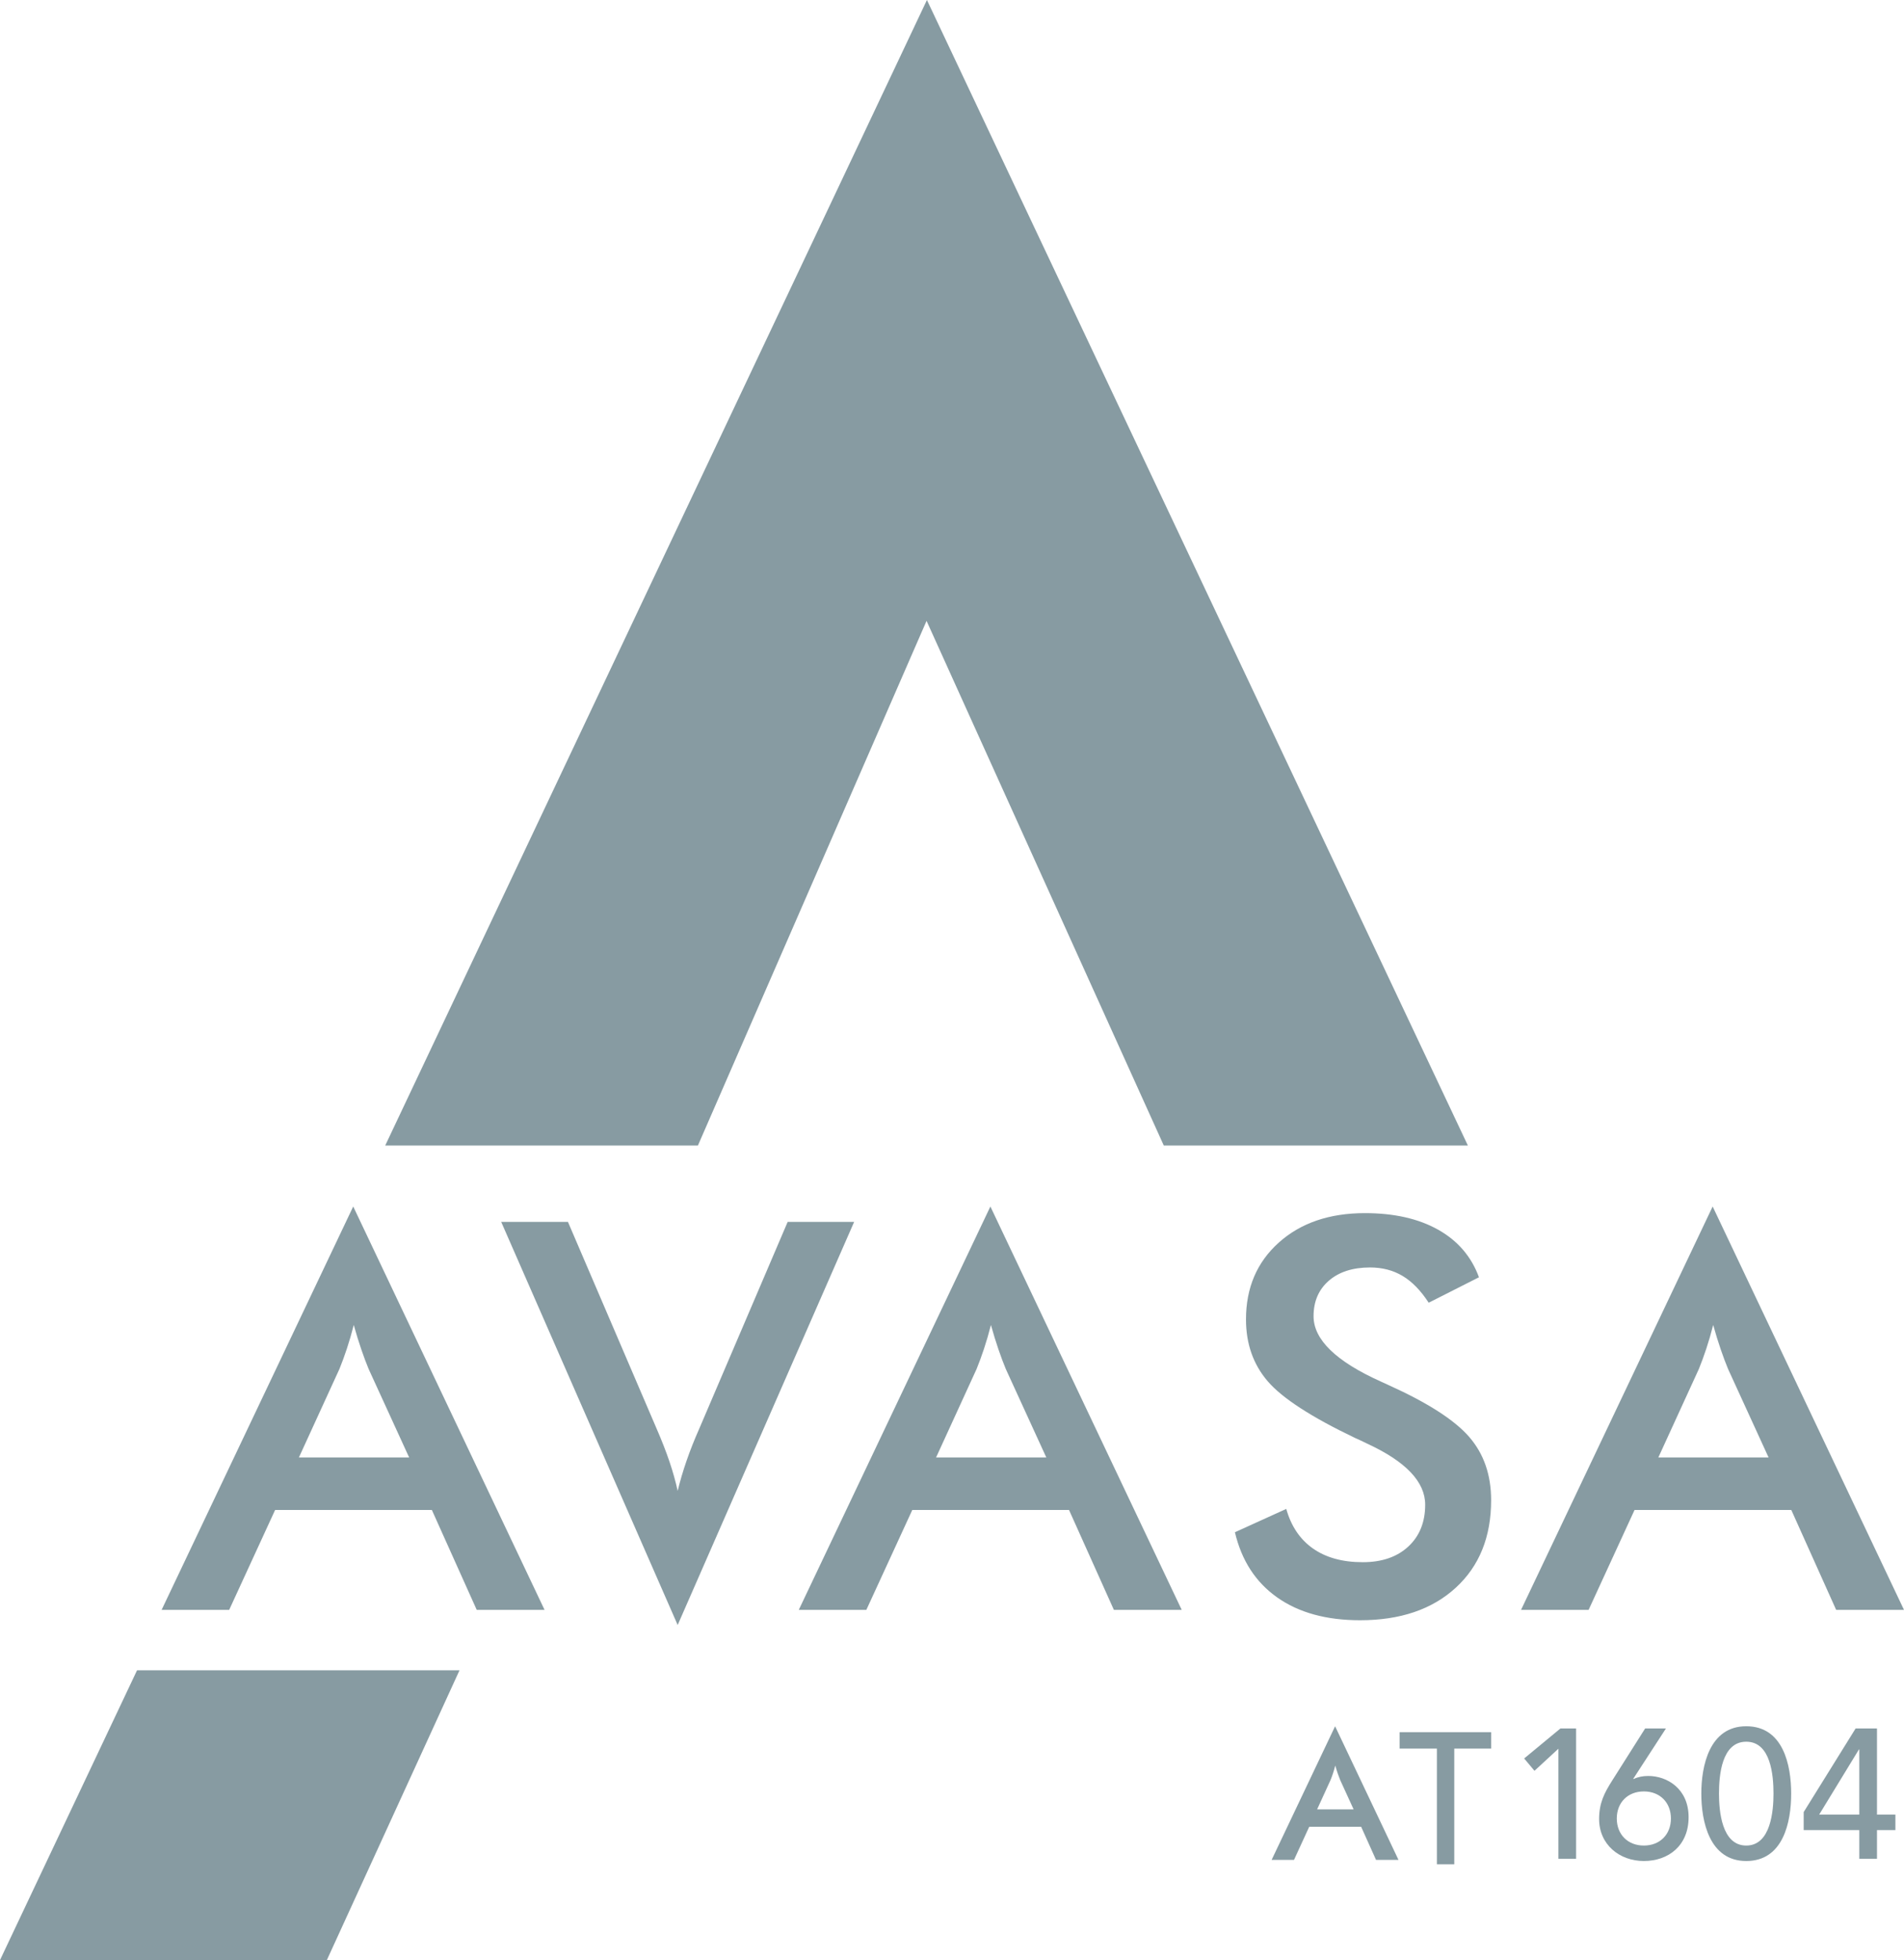<?xml version="1.0" encoding="UTF-8"?>
<svg id="Layer_1" data-name="Layer 1" xmlns="http://www.w3.org/2000/svg" version="1.1" viewBox="0 0 6493.26 6685.79">
  <defs>
    <style>
      .cls-1 {
        fill: #879ba2;
        stroke-width: 0px;
      }
    </style>
  </defs>
  <g>
    <path class="cls-1" d="M1625.8,5491.28l-153-340.82h-534.58l-156.69,340.82h-230.42l653.49-1375.96,652.55,1375.96h-231.34ZM1019.32,4971.46h376.05l-138.25-301.95c-8-19.28-16.29-41.43-24.9-66.45-8.61-25-17.21-52.89-25.8-83.62-7.37,28.93-15.2,55.9-23.5,80.91-8.29,25.02-16.75,48.08-25.34,69.16l-138.26,301.95Z"/>
    <path class="cls-1" d="M2311.08,5542.82l-601.87-1375.06h227.65l302.32,705.15c17.82,40.99,32.56,78.81,44.24,113.46,11.67,34.66,20.89,67.67,27.66,99,7.98-33.15,18.12-67.49,30.42-103.06,12.29-35.56,26.72-72.01,43.32-109.4l301.4-705.15h226.73l-601.87,1375.06Z"/>
    <path class="cls-1" d="M3798.74,5491.28l-153-340.82h-534.58l-156.69,340.82h-230.42l653.49-1375.96,652.55,1375.96h-231.34ZM3192.26,4971.46h376.05l-138.25-301.95c-8-19.28-16.29-41.43-24.9-66.45-8.61-25-17.21-52.89-25.8-83.62-7.37,28.93-15.2,55.9-23.5,80.91-8.29,25.02-16.75,48.08-25.34,69.16l-138.26,301.95Z"/>
    <path class="cls-1" d="M4211.47,5226.4l175.12-79.56c16.58,59.07,47,104.13,91.25,135.16,44.24,31.04,100.76,46.56,169.59,46.56,65.12,0,116.9-17.77,155.3-53.34,38.39-35.56,57.61-83.17,57.61-142.84,0-77.75-65.76-147.05-197.25-207.93-18.43-9.05-32.57-15.67-42.4-19.89-148.71-71.11-247.79-135.46-297.25-193.02-49.47-57.54-74.19-127.92-74.19-211.09,0-107.88,37.33-195.28,111.98-262.17,74.67-66.91,172.51-100.35,293.57-100.35,99.54,0,182.8,18.84,249.78,56.5,66.97,37.68,113.37,91.77,139.18,162.28l-171.43,86.78c-27.05-41.59-56.69-72.01-88.95-91.31-32.26-19.28-69.29-28.93-111.06-28.93-58.99,0-105.86,15.08-140.57,45.21-34.71,30.14-52.07,70.51-52.07,121.14,0,79.55,76.18,153.69,228.58,222.39,11.66,5.43,20.88,9.65,27.64,12.66,133.33,60.28,224.89,119.2,274.66,176.74,49.77,57.56,74.67,129.44,74.67,215.61,0,125.36-40.26,224.97-120.74,298.79-80.51,73.84-189.27,110.75-326.28,110.75-114.91,0-209.09-25.93-282.5-77.75-73.43-51.83-121.52-125.96-144.24-222.39Z"/>
    <path class="cls-1" d="M6261.92,5491.28l-153-340.82h-534.58l-156.69,340.82h-230.42l653.49-1375.96,652.55,1375.96h-231.34ZM5655.44,4971.46h376.05l-138.25-301.95c-8-19.28-16.29-41.43-24.9-66.45-8.61-25-17.21-52.89-25.8-83.62-7.37,28.93-15.2,55.9-23.5,80.91-8.29,25.02-16.75,48.08-25.34,69.16l-138.26,301.95Z"/>
    <polygon class="cls-1" points="2380.05 3907.45 1313.64 3907.45 3161.14 0 5006.01 3907.45 3968.95 3907.45 3159.83 2117.75 2380.05 3907.45"/>
    <polygon class="cls-1" points="0 6685.79 1114.65 6685.79 1567.1 5697.24 467.4 5697.24 0 6685.79"/>
  </g>
  <g>
    <rect class="cls-1" x="4773.07" y="5908.36" width="312.16" height="56.03"/>
    <rect class="cls-1" x="4900.27" y="5951.46" width="59.28" height="407.63"/>
  </g>
  <g>
    <path class="cls-1" d="M5314.69,5964.76l-81.64,75.36-35.17-42.08,123.72-102.36h53.38v444.62h-60.29v-375.54Z"/>
    <path class="cls-1" d="M5569.66,6067.75h2.51c14.44-6.91,30.77-10.05,48.98-10.05,64.06,0,137.53,43.33,137.53,140.67s-69.08,149.46-152.6,149.46-152.6-56.52-152.6-143.18c0-54.64,17.58-88.55,44.59-131.25l112.41-177.72h70.96l-111.78,172.07ZM5606.08,6295.09c55.26,0,92.32-38.31,92.32-92.32s-37.05-92.32-92.32-92.32-92.32,38.31-92.32,92.32,37.05,92.32,92.32,92.32Z"/>
    <path class="cls-1" d="M5955.25,5888.14c126.23,0,153.23,132.51,153.23,229.85s-27,229.85-153.23,229.85-153.23-136.28-153.23-229.85,27-229.85,153.23-229.85ZM5955.25,6295.09c84.15,0,92.94-119.32,92.94-177.1,0-61.54-8.79-177.1-92.94-177.1s-92.94,115.55-92.94,177.1c0,57.78,8.79,177.1,92.94,177.1Z"/>
    <path class="cls-1" d="M6340.84,6242.34h-189.66v-61.54l177.1-285.11h72.85v293.9h62.8v52.75h-62.8v97.97h-60.29v-97.97ZM6340.84,5967.27h-1.26l-135.65,222.31h136.9v-222.31Z"/>
  </g>
  <path class="cls-1" d="M4692.66,6343.95l-50.68-112.9h-177.09l-51.91,112.9h-76.33l216.48-455.8,216.17,455.8h-76.64ZM4491.75,6171.76h124.57l-45.8-100.03c-2.65-6.39-5.4-13.72-8.25-22.01-2.85-8.28-5.7-17.52-8.55-27.7-2.44,9.58-5.04,18.52-7.79,26.8-2.75,8.29-5.55,15.93-8.4,22.91l-45.8,100.03Z"/>
</svg>